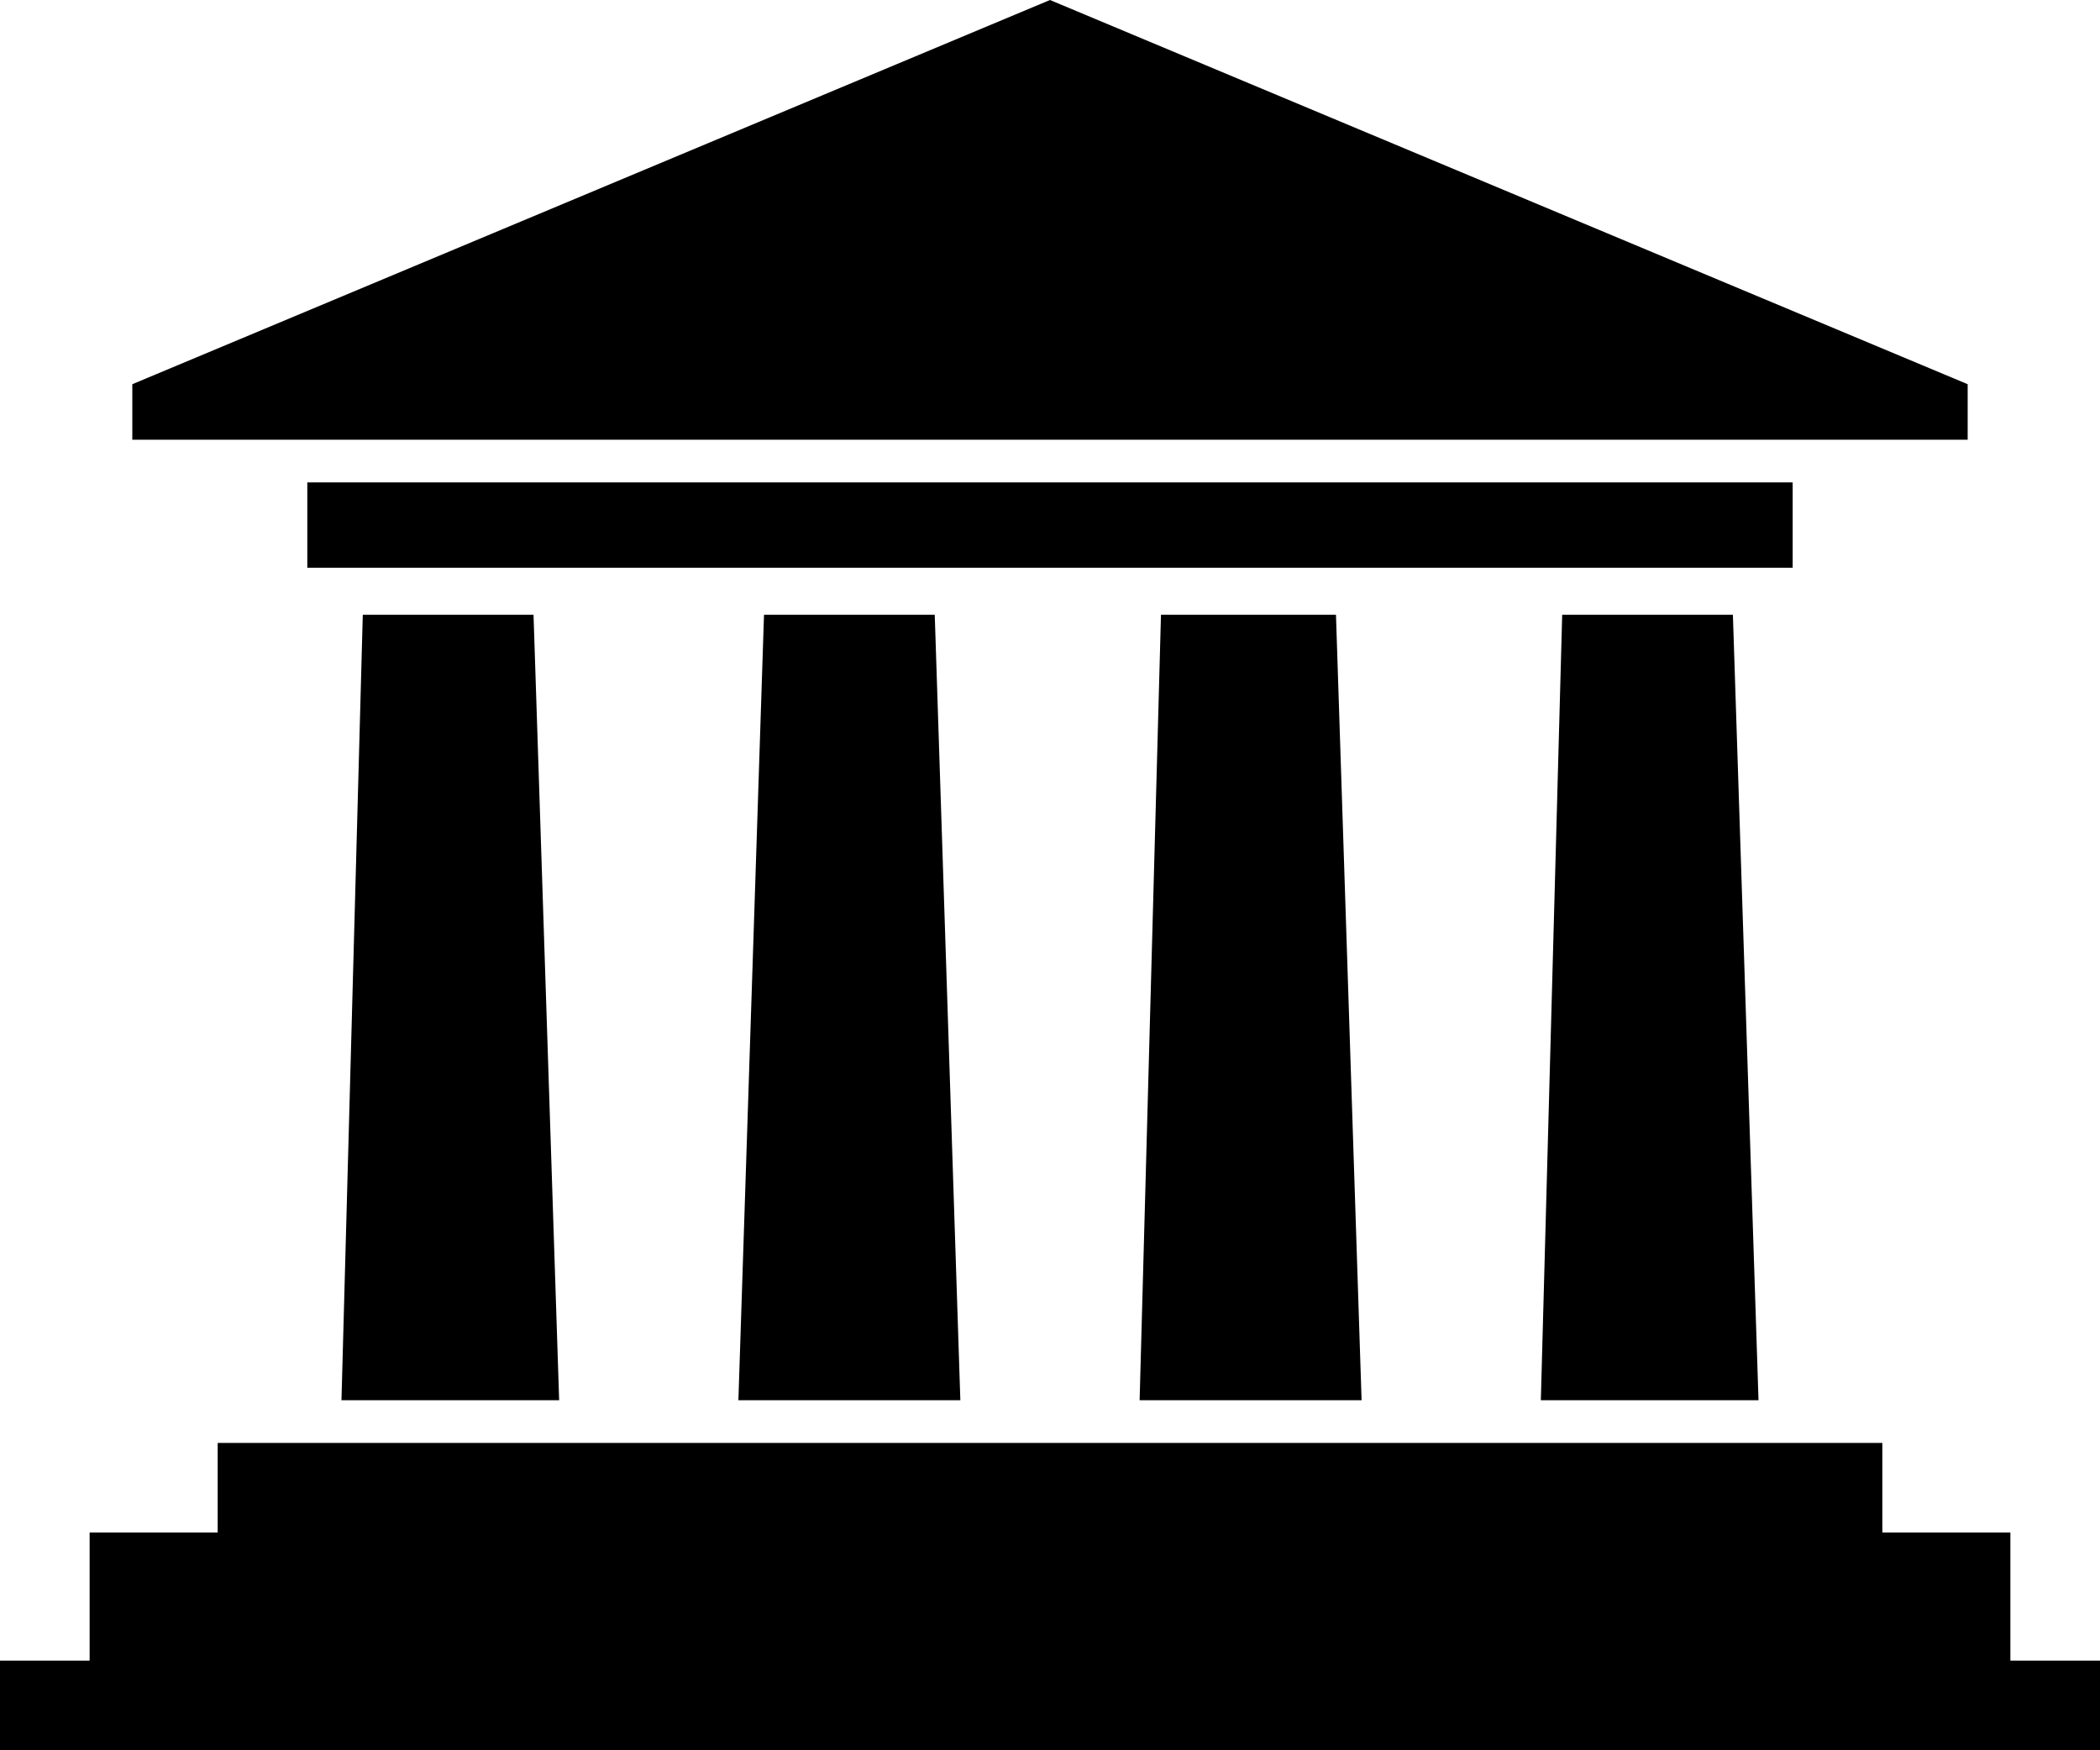 <?xml version="1.0" encoding="utf-8"?>
<!-- Generator: Adobe Illustrator 16.0.4, SVG Export Plug-In . SVG Version: 6.00 Build 0)  -->
<!DOCTYPE svg PUBLIC "-//W3C//DTD SVG 1.1//EN" "http://www.w3.org/Graphics/SVG/1.1/DTD/svg11.dtd">
<svg version="1.1" id="Capa_1" xmlns="http://www.w3.org/2000/svg" xmlns:xlink="http://www.w3.org/1999/xlink" x="0px" y="0px"
	 width="148.508px" height="123.758px" viewBox="0 0 148.508 123.758" enable-background="new 0 0 148.508 123.758"
	 xml:space="preserve">
<polygon points="25.656,43.466 37.73,43.466 39.542,99.006 24.148,99.006 "/>
<polygon points="15.394,102.025 133.115,102.025 133.115,108.363 142.17,108.363 142.17,117.419 148.508,117.419 148.508,123.758 
	0,123.758 0,117.419 6.338,117.419 6.338,108.363 15.394,108.363 "/>
<polygon points="139.15,27.166 74.253,0 9.357,27.166 9.357,31.091 139.15,31.091 139.15,27.166 "/>
<rect x="21.732" y="34.109" width="105.042" height="6.035"/>
<polygon points="110.475,43.466 122.547,43.466 124.359,99.006 108.965,99.006 "/>
<polygon points="82.102,43.466 94.477,43.466 96.289,99.006 80.592,99.006 "/>
<polygon points="54.029,43.466 66.103,43.466 67.914,99.006 52.218,99.006 54.029,43.466 "/>
</svg>
